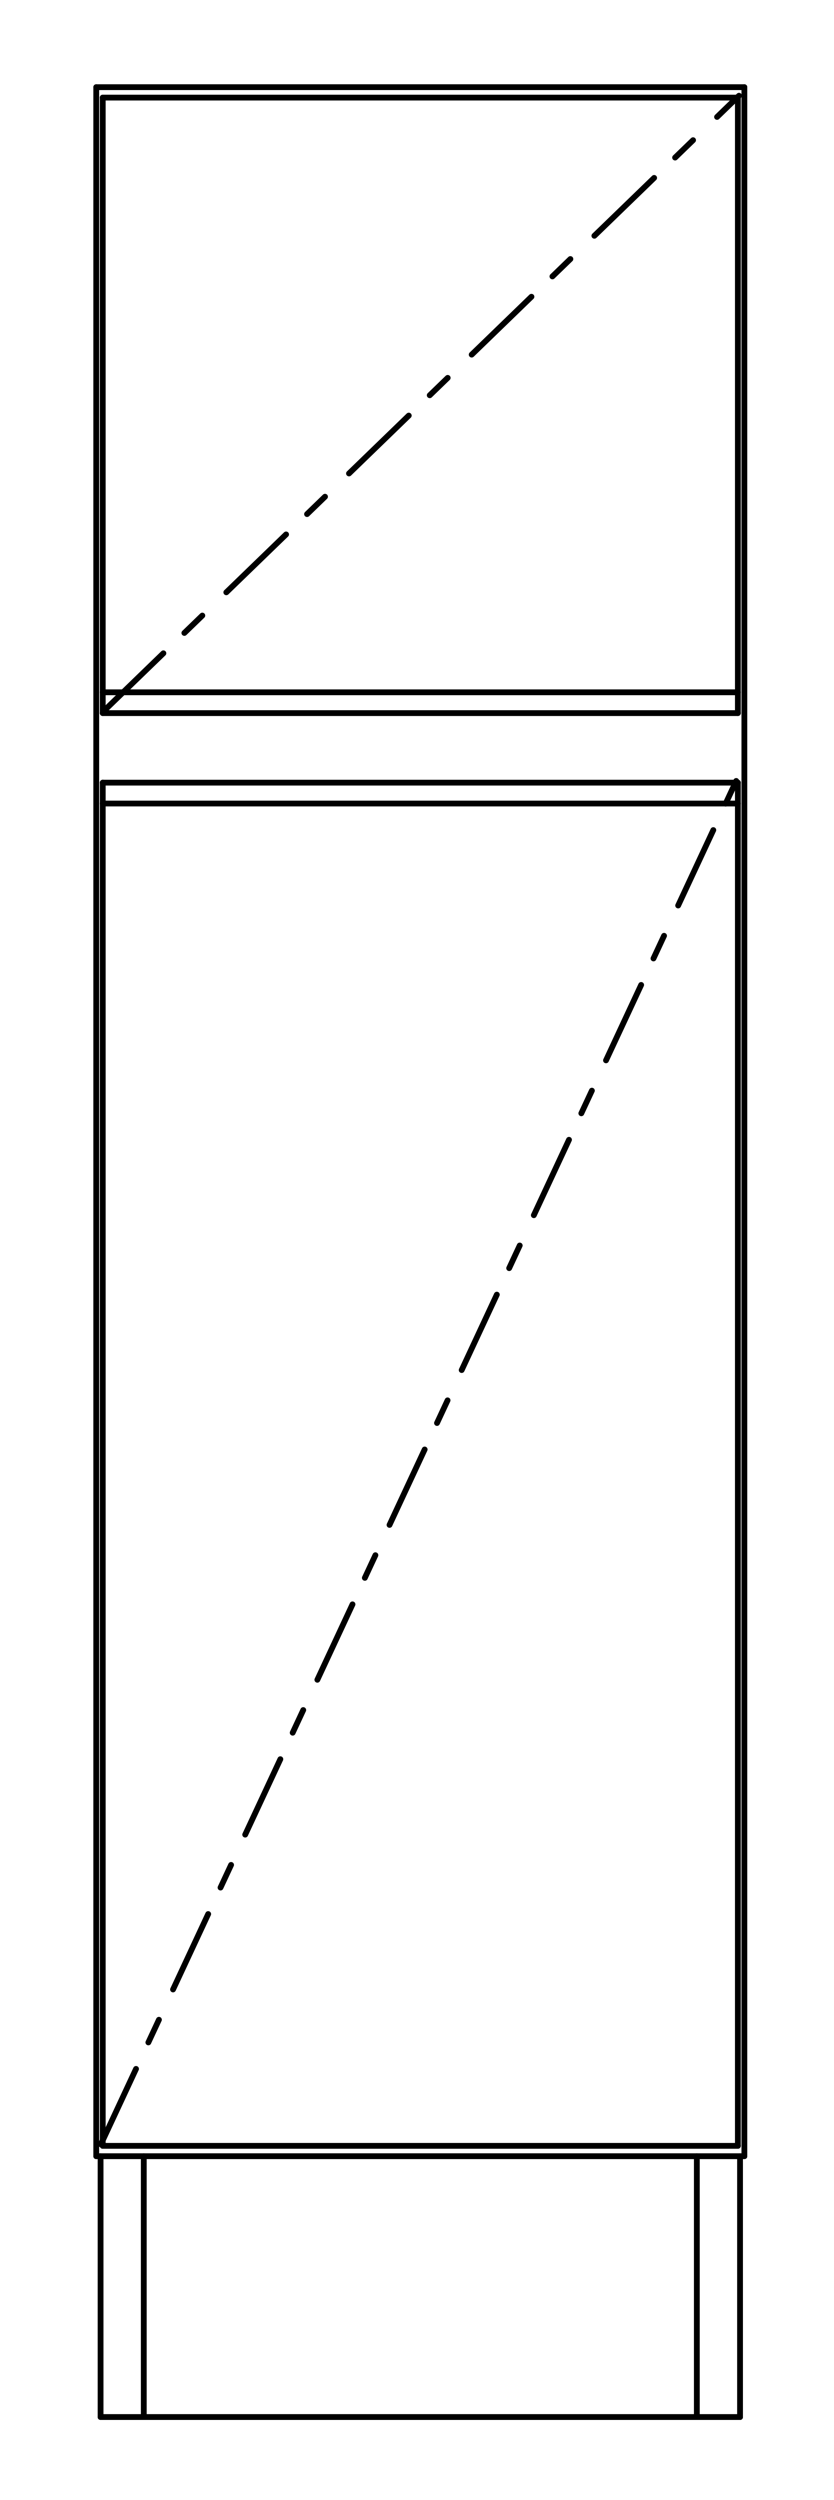 <?xml version="1.0" encoding="UTF-8" standalone="no"?>
<!DOCTYPE svg PUBLIC "-//W3C//DTD SVG 1.1//EN" "http://www.w3.org/Graphics/SVG/1.1/DTD/svg11.dtd">
<svg width="100%" height="100%" viewBox="0 0 417 1250" version="1.1" xmlns="http://www.w3.org/2000/svg" xmlns:xlink="http://www.w3.org/1999/xlink" xml:space="preserve" xmlns:serif="http://www.serif.com/" style="fill-rule:evenodd;clip-rule:evenodd;stroke-linecap:round;stroke-linejoin:round;">
    <g id="photo" transform="matrix(8.333,0,0,8.333,-2271.98,-2882.87)">
        <g transform="matrix(0,-1.2,-1.2,0,848.549,498.402)">
            <path d="M19.222,442.697L122.678,442.697" style="fill:none;fill-rule:nonzero;stroke:black;stroke-width:0.29px;"/>
        </g>
        <g transform="matrix(0,-1.2,-1.2,0,809.66,459.514)">
            <path d="M-13.185,442.697L90.271,442.697" style="fill:none;fill-rule:nonzero;stroke:black;stroke-width:0.29px;"/>
        </g>
        <g transform="matrix(1.2,0,0,1.2,232.172,6.173)">
            <path d="M38.543,390.969L70.95,390.969" style="fill:none;fill-rule:nonzero;stroke:black;stroke-width:0.29px;"/>
        </g>
        <g transform="matrix(1.2,0,0,1.2,232.172,37.474)">
            <path d="M38.76,377.927L70.734,377.927" style="fill:none;fill-rule:nonzero;stroke:black;stroke-width:0.29px;"/>
        </g>
        <g transform="matrix(0,-1.2,-1.2,0,742.613,532.264)">
            <path d="M34.398,384.448L47.441,384.448" style="fill:none;fill-rule:nonzero;stroke:black;stroke-width:0.29px;"/>
        </g>
        <g transform="matrix(0,-1.2,-1.2,0,775.798,565.449)">
            <path d="M62.053,384.448L75.095,384.448" style="fill:none;fill-rule:nonzero;stroke:black;stroke-width:0.29px;"/>
        </g>
        <g transform="matrix(0,1.2,1.2,0,-257.295,285.529)">
            <path d="M55.238,478.515L86.014,478.515" style="fill:none;fill-rule:nonzero;stroke:black;stroke-width:0.29px;"/>
        </g>
        <g transform="matrix(1.2,0,0,1.2,232.172,-167.006)">
            <path d="M38.867,463.127L70.626,463.127" style="fill:none;fill-rule:nonzero;stroke:black;stroke-width:0.29px;"/>
        </g>
        <g transform="matrix(0,-1.2,-1.2,0,853.031,416.921)">
            <path d="M23.479,478.515L54.255,478.515" style="fill:none;fill-rule:nonzero;stroke:black;stroke-width:0.29px;"/>
        </g>
        <g transform="matrix(1.2,0,0,1.2,232.172,-158.661)">
            <path d="M38.867,459.65L70.626,459.65" style="fill:none;fill-rule:nonzero;stroke:black;stroke-width:0.29px;"/>
        </g>
        <g transform="matrix(0,1.2,1.2,0,-193.759,349.065)">
            <path d="M36.544,425.568L104.707,425.568" style="fill:none;fill-rule:nonzero;stroke:black;stroke-width:0.29px;"/>
        </g>
        <g transform="matrix(1.2,0,0,1.2,232.172,4.93)">
            <path d="M38.867,391.487L70.626,391.487" style="fill:none;fill-rule:nonzero;stroke:black;stroke-width:0.29px;"/>
        </g>
        <g transform="matrix(0,-1.2,-1.2,0,789.495,480.457)">
            <path d="M4.786,425.568L72.949,425.568" style="fill:none;fill-rule:nonzero;stroke:black;stroke-width:0.29px;"/>
        </g>
        <g transform="matrix(0.862,-0.835,-0.835,-0.862,650.296,828.359)">
            <path d="M32.634,478.515L76.859,478.515" style="fill:none;fill-rule:nonzero;stroke:black;stroke-width:0.29px;stroke-dasharray:4.16,1.46,1.25,1.67;"/>
        </g>
        <g transform="matrix(0.507,-1.088,-1.088,-0.507,733.026,709.042)">
            <path d="M17.147,425.568L92.346,425.568" style="fill:none;fill-rule:nonzero;stroke:black;stroke-width:0.29px;stroke-dasharray:4.16,1.46,1.25,1.67;"/>
        </g>
        <g transform="matrix(0,-1.2,-1.2,0,740.021,529.672)">
            <path d="M32.238,384.448L45.281,384.448" style="fill:none;fill-rule:nonzero;stroke:black;stroke-width:0.29px;"/>
        </g>
        <g transform="matrix(0,-1.2,-1.2,0,778.39,568.042)">
            <path d="M64.213,384.448L77.255,384.448" style="fill:none;fill-rule:nonzero;stroke:black;stroke-width:0.29px;"/>
        </g>
        <g transform="matrix(1.2,0,0,1.2,232.172,-169.503)">
            <path d="M38.867,464.167L70.626,464.167" style="fill:none;fill-rule:nonzero;stroke:black;stroke-width:0.29px;"/>
        </g>
        <g transform="matrix(1.2,0,0,1.2,232.172,-156.154)">
            <path d="M38.867,458.605L70.626,458.605" style="fill:none;fill-rule:nonzero;stroke:black;stroke-width:0.29px;"/>
        </g>
        <g transform="matrix(1.2,0,0,1.2,232.172,-242.121)">
            <path d="M38.543,494.425L70.95,494.425" style="fill:none;fill-rule:nonzero;stroke:black;stroke-width:0.29px;"/>
        </g>
        <g transform="matrix(1.2,0,0,1.2,232.172,-240.869)">
            <path d="M38.867,493.903L70.626,493.903" style="fill:none;fill-rule:nonzero;stroke:black;stroke-width:0.29px;"/>
        </g>
    </g>
    <g id="bector">
    </g>
    <g id="レイヤー-1" serif:id="レイヤー 1">
    </g>
    <g id="spec">
    </g>
</svg>
